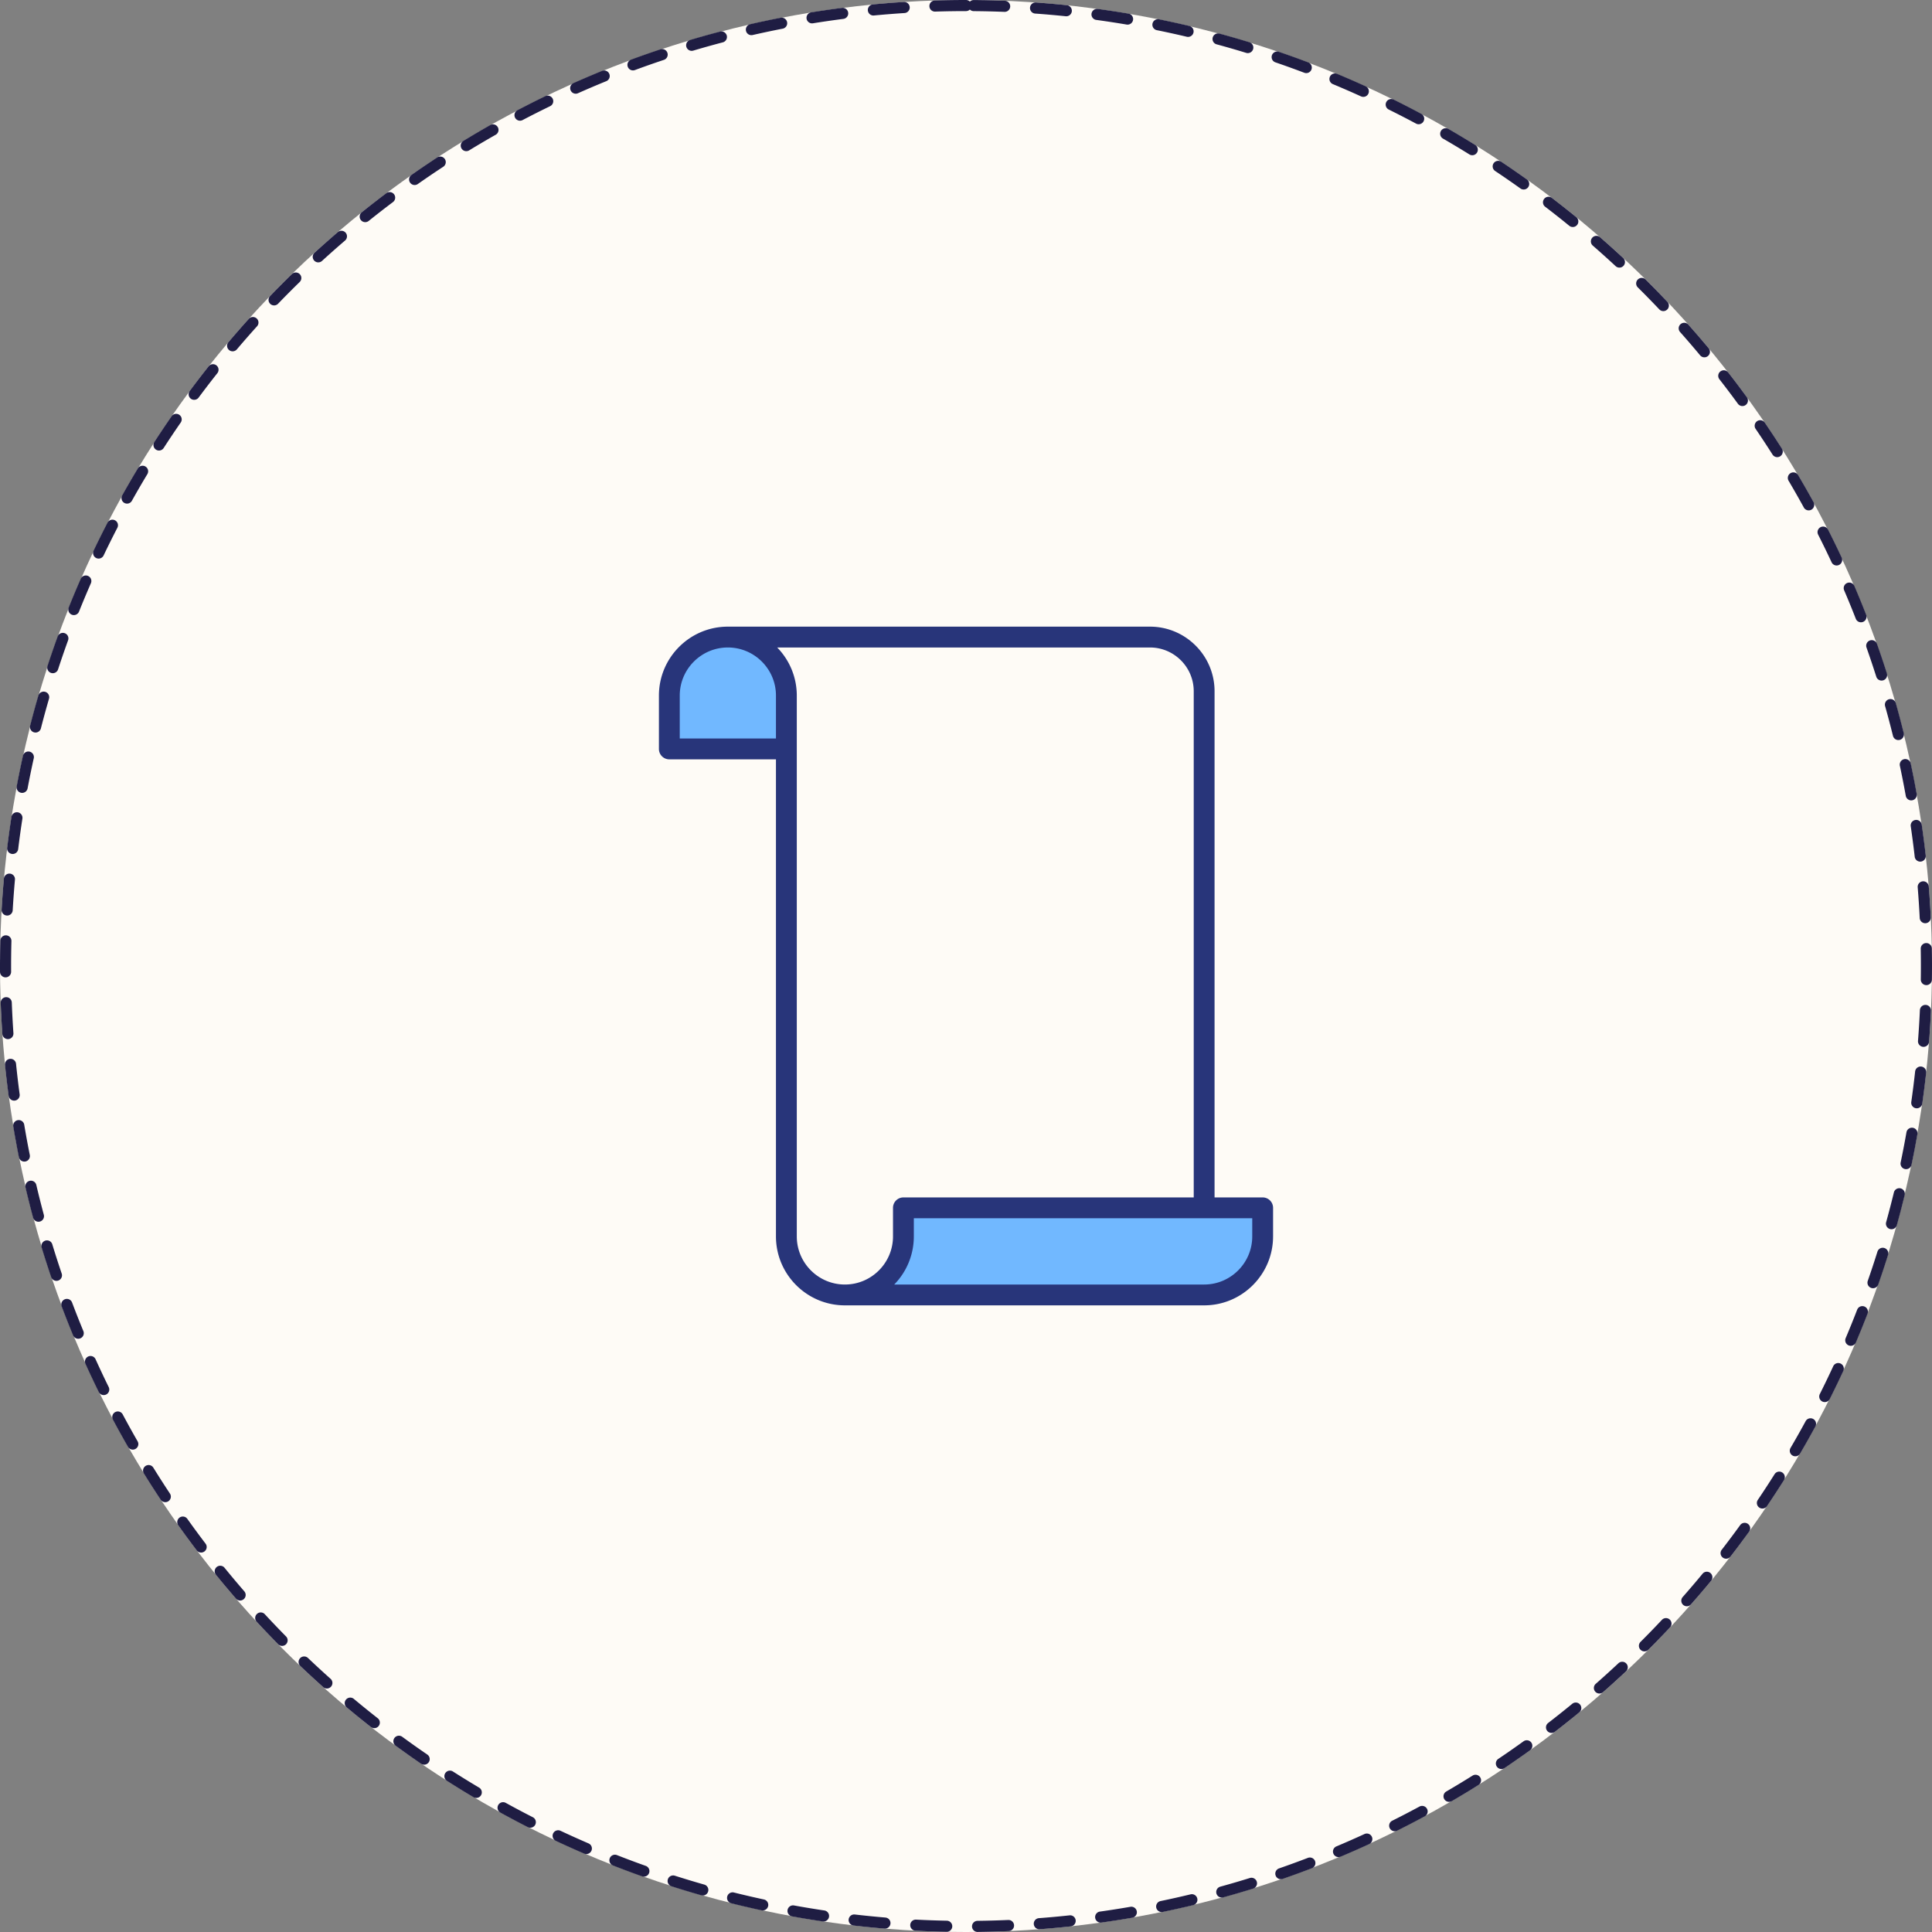 <svg xmlns="http://www.w3.org/2000/svg" viewBox="0 0 435 435">
    <rect x="0" y="0" width="435" height="435" fill="#808080" stroke="none"/>
    <circle cx="217.5" cy="217.5" r="217.5" fill="#fefbf6"/>
    <path d="M217.5 0h-.1a33.857 33.857 0 0 0-.102 0H216.857l-.031.001a195.18 195.18 0 0 0-.332.001h-.106l-.08.001h-.022l-.209.002h-.125l-.088.001h-.015l-.212.002H215.518l-.1.002h-.003l-.327.003h-.002c-1.533.017-3.063.05-4.588.098a1.25 1.25 0 1 0 .08 2.498c2.293-.072 4.622-.109 6.922-.109.338 0 .644-.134.87-.352.223.22.528.356.866.359a219.542 219.542 0 0 1 6.969.165 1.25 1.25 0 0 0 .049-2.499l-.214-.008h-.008a166.9 166.9 0 0 0-.1-.005h-.007l-.205-.007-.037-.002-.06-.002-.046-.002-.05-.002-.051-.001-.035-.002-.125-.004h-.022c-.022-.002-.046-.003-.068-.003L225.2.134l-.07-.003h-.019l-.337-.012-.873-.027-.088-.002-.34-.01h-.016l-.075-.002h-.017l-.23-.006-.025-.001-.062-.002h-.037l-.058-.002-.042-.001-.055-.001-.046-.001a257.786 257.786 0 0 0-.143-.004h-.046l-.054-.002-.046-.001-.06-.002h-.037l-.099-.003h-.01a280.43 280.43 0 0 0-.119-.002l-.076-.002h-.028l-.087-.002h-.013L221.78.04h-.006L221.67.04h-.007a221.83 221.83 0 0 0-2.188-.03h-.002a177.21 177.21 0 0 0-.228-.002c-.338 0-.644.134-.87.352A1.246 1.246 0 0 0 217.5 0zm-13.914.44-.072.002c-.715.046-1.427.095-2.14.147h-.008l-.082.006h-.002l-.258.02-.08.006h-.012c-.115.01-.223.018-.338.026h-.002l-.085.007h-.001c-1.33.103-2.657.218-3.98.344a1.25 1.25 0 0 0 .242 2.489c2.283-.219 4.603-.403 6.896-.55a1.25 1.25 0 0 0-.078-2.497zm-13.853 1.326c-.05 0-.102.003-.153.01a216.747 216.747 0 0 0-5.71.808l-.082.013h-.004l-.327.052-.015.002-.073.012-.015.002-.225.036-.024.003-.063.01-.033.006-.062.01c-.008 0-.016.002-.023.003l-.124.02-.029.005-.056.009-.04.006-.033.005a1.25 1.25 0 0 0 .4 2.468c2.266-.365 4.57-.698 6.849-.99a1.25 1.25 0 0 0-.158-2.49zm-13.74 2.213c-.078 0-.158.008-.238.023l-.008.002-.094.018-.028.005-.07.014-.034.007-.071.014-.027.005-.1.02-.1.02-.02.003-.085.017-.016.003-.208.041h-.003l-.101.021-.008.002c-1.573.313-3.14.643-4.701.99l-.01.002-.096.022-.008.002a222.593 222.593 0 0 0-.224.05l-.079.017a110.192 110.192 0 0 0-.103.023l-.023.006-.093.02-.037.009-.056.013-.048.01-.045.01-.052.012-.033.008a243.102 243.102 0 0 0-.208.047l-.018.004-.046.01a1.25 1.25 0 0 0 .56 2.437 214.64 214.64 0 0 1 6.769-1.43 1.25 1.25 0 0 0-.237-2.477zm-13.569 3.097c-.102 0-.207.013-.31.04a217.272 217.272 0 0 0-2.286.613l-.019.005-.065.018-.025.007-.065.017-.01.003-.127.035-.033.01-.053.014-.042.012-.05.013-.055.016-.053.014-.07.02-.044.012-.053.015-.04.011-.063.017-.032.01-.091.025-.03.008-.066.019c-.014.003-.02.005-.034.01l-.07.019-.025.007-.096.027c-.007.002-.004 0-.011.003a217.351 217.351 0 0 0-.111.031l-.076.021-.023.007-.197.056-.016.004-.084.024-.018.005-.096.027-.002.001-.102.029-.01.003-.088.025-.02.006-.087.024-.01.004-.1.028-.011.003-.087.025-.022.007-.079.022-.021.006-.098.028-.094.027-.03.009-.068.02-.03.008-.08.024-.015.004-.093.027a61.5 61.5 0 0 1-.031.009l-.064.019-.037.01-.062.018-.033.01-.088.026-.04.012-.052.015-.049.014-.04.012-.054.016-.028.008-.11.032-.032.01-.06.017-.027.008-.065.02-.006.001-.236.07-.261.077a1.25 1.25 0 0 0 .716 2.395c2.2-.654 4.442-1.282 6.662-1.865a1.25 1.25 0 0 0-.317-2.46zm-13.338 3.969c-.131 0-.265.02-.396.064a215.645 215.645 0 0 0-1.234.416l-.017.005-.096.033-.013.005-.079.026-.034.012-.06.02-.035.013-.07.023-.05.018-.06.02-.043.015-.048.016-.046.016-.05.017a211.995 211.995 0 0 0-.123.043l-.049.016-.044.016-.046.016a88.54 88.54 0 0 0-.222.077l-.043.014-.049.017-.046.016a81.43 81.43 0 0 0-.127.045l-.042.014-.052.018-.041.014-.054.02-.04.013-.086.03-.03.01-.062.022-.037.014-.061.02-.032.012-.091.032-.012.004-.084.03-.023.008-.077.027-.02.007-.194.068-.013.005-.089.032-.01.003c-.926.328-1.85.662-2.77 1.003a1.25 1.25 0 1 0 .867 2.345c2.153-.797 4.35-1.568 6.528-2.294a1.25 1.25 0 0 0-.395-2.436zm-13.054 4.825c-.156 0-.314.03-.468.092l-.038.015-.023.01-.062.025-.015.006-.106.043-.045.018-.044.018-.046.02-.044.017-.063.026-.046.019-.065.027-.035.014-.06.024-.032.014-.078.032-.017.007-.086.035-.026.011-.069.028-.026.011-.087.036-.005.002-.093.039-.021.009a551.613 551.613 0 0 1-.185.076l-.004.002-.096.04-.015.006-.077.032-.024.01-.085.035-.007.003-.096.04-.013.006-.08.033-.022.01c-.027.01-.054.022-.081.034l-.012.005-.096.04-.01.004-.082.034-.023.01-.077.032-.017.007-.093.04-.016.006-.075.032-.027.011-.073.03-.02.01-.093.039-.008.003-.082.035-.029.012-.065.028-.028.012-.088.037-.022.01-.067.028-.037.016-.054.022-.038.017-.076.032-.034.015-.062.026-.042.018-.048.02-.043.019-.052.022-.065.028a263.242 263.242 0 0 0-.097.042l-.044.018-.045.02a240.686 240.686 0 0 0-.118.05l-.048.022-.05.02c-.013.007-.026.012-.04.018l-.048.02-.04.018-.088.038-.036.016-.052.022-.036.016-.053.023-.033.014-.106.046-.022.01-.054.023-.033.015-.054.023-.032.014a214.815 214.815 0 0 0-.269.117l-.038.017-.047.02-.076.034-.048.02-.044.02-.045.02a89.087 89.087 0 0 0-.169.074l-.037.016a265.357 265.357 0 0 0-.146.065l-.035.015-.085.037-.023.01-.07.031-.028.013-.066.03-.026.01-.185.083-.016.007-.085.037-.008.004-.097.043a1.25 1.25 0 0 0 1.017 2.284 214.68 214.68 0 0 1 6.366-2.712 1.25 1.25 0 0 0-.472-2.408zm-12.714 5.661c-.183 0-.37.04-.545.125a216.608 216.608 0 0 0-6.248 3.154 1.25 1.25 0 1 0 1.162 2.213 215.072 215.072 0 0 1 6.177-3.117 1.25 1.25 0 0 0-.546-2.375zM110.996 28c-.21 0-.421.053-.616.163l-.38.216-.094.054c-.006.003.004-.002-.002 0l-.188.108-.004.003-.086.049-.01.006-.184.104-.008.005-.083.048-.01.006-.183.105-.009.005-.082.047-.011.007-.18.104-.014.008-.08.045-.01.007-.182.105-.01.006-.081.047-.012.007-.182.106-.006.003-.087.05-.007.005-.185.108-.002.001-.091.053-.004.002a217.382 217.382 0 0 0-3.565 2.13 1.25 1.25 0 1 0 1.302 2.134 215.698 215.698 0 0 1 5.963-3.51 1.25 1.25 0 0 0-.617-2.337zm-11.88 7.25c-.235 0-.472.067-.684.205a217.953 217.953 0 0 0-5.792 3.93 1.25 1.25 0 0 0 1.437 2.047 216.66 216.66 0 0 1 5.726-3.886 1.25 1.25 0 0 0-.686-2.295zm-11.389 8c-.261 0-.525.081-.75.25a218.61 218.61 0 0 0-3.466 2.659l-.01.008-.166.13-.006.005-.074.058-.014.01-.074.059-.007.006-.08.062-.017.014-.06.047-.025.02-.058.046-.02.016-.073.057-.03.024-.047.037-.031.024-.052.042-.027.02a184.745 184.745 0 0 0-.102.082l-.043.033-.034.028-.052.041c-.006.004-.02.015-.024.02l-.071.055a66.82 66.82 0 0 0-.078.062l-.03.024a110.078 110.078 0 0 0-.15.119l-.027.022-.052.041-.025.02-.072.058-.005.004-.077.061-.02.017-.063.05-.016.012-.161.13-.009.007-.078.062-.002.002a1.25 1.25 0 0 0 1.565 1.95c1.791-1.438 3.63-2.866 5.465-4.245a1.25 1.25 0 0 0-.752-2.25zm-10.853 8.712c-.288 0-.577.099-.813.3-.72.617-1.435 1.239-2.147 1.865h-.001l-.079.07-.004.004-.16.14-.008.008-.068.06-.013.012a237.026 237.026 0 0 0-.248.219c-.025.022-.05.043-.073.065-.006.004-.005.004-.01.009l-.065.056-.023.021-.05.045-.027.024a197.653 197.653 0 0 0-.092.082l-.048.042-.034.03-.038.034-.035.032-.042.037-.058.052-.035.03a121.921 121.921 0 0 0-.07.063l-.041.037-.02.017-.085.077-.025.022-.046.041-.021.02-.154.138-.021.019-.05.044-.014.012-.162.147-.015.014-.052.046a13.967 13.967 0 0 0-.178.16l-.012.012-.053.048a206.168 206.168 0 0 0-.178.161l-.01.009-.056.05-.003.003-.17.154-.015.014-.053.048-.007.006-.167.153-.014.013-.054.048-.004.004-.136.124a1.25 1.25 0 0 0 1.689 1.844 217.221 217.221 0 0 1 5.182-4.586 1.25 1.25 0 0 0-.814-2.2zm-10.273 9.389c-.315 0-.63.118-.873.354-.338.33-.676.661-1.012.994l-.005.004-.15.149-.01.01-.06.06-.02.018-.063.062-.007.008a146.858 146.858 0 0 0-.092.091l-.048.048-.025.024-.054.054-.015.015-.067.066-.025.026-.044.043-.029.029-.051.051-.022.022-.059.059-.03.03a78.184 78.184 0 0 0-.069.068l-.058.059-.016.015-.06.06-.027.027-.042.043-.029.029-.056.056-.026.026-.05.05-.03.03a53.503 53.503 0 0 0-.068.069l-.065.065-.017.017-.052.052-.026.027-.046.046-.024.024-.067.068-.01.01a336.83 336.83 0 0 0-.08.081l-.056.057-.014.013a218.15 218.15 0 0 0-.22.223l-.01.01-.146.148-.009.01-.224.228-.002.001c-.484.494-.967.99-1.447 1.49a1.25 1.25 0 0 0 1.8 1.734 217.332 217.332 0 0 1 4.879-4.908 1.25 1.25 0 0 0-.872-2.145zm-9.653 10.026c-.338 0-.675.137-.922.405-.624.691-1.242 1.385-1.857 2.084l-.01.01-.048.056-.004.005-.092.104-.015.017a183.661 183.661 0 0 0-.064.073l-.036.042-.031.035-.056.064-.032.036-.033.038-.031.035a116.653 116.653 0 0 0-.081.093l-.03.034-.044.05-.024.029-.044.05-.02.023-.064.073-.011.013-.055.063-.018.02-.052.06-.013.016-.067.077-.005.005-.062.072-.013.014-.064.074v.001c-.048.054-.094.108-.14.162l-.007.007-.21.243-.003.004c-.428.496-.854.995-1.277 1.495a1.25 1.25 0 0 0 1.908 1.615 217.243 217.243 0 0 1 4.555-5.21 1.25 1.25 0 0 0-.928-2.087zm-8.991 10.623c-.369 0-.734.163-.98.474-.271.341-.54.683-.81 1.026l-.007.01-.06.077-.004.005-.065.083-.006.008-.056.07c-.008.012-.006.01-.015.02l-.048.062-.015.019-.059.076-.016.02a122.753 122.753 0 0 0-.109.14l-.018.023-.056.073-.023.029-.038.05-.024.03-.039.05-.022.028a131.386 131.386 0 0 0-.081.106l-.032.04-.03.04-.028.036a85.092 85.092 0 0 0-.082.107l-.03.038-.03.038-.03.04-.027.035-.054.07-.029.037-.032.042-.026.034-.034.044-.022.029-.063.082-.022.028-.032.043-.027.034-.032.042a45.843 45.843 0 0 1-.108.142l-.032.041-.027.035-.032.042-.028.037-.046.06-.035.046-.028.037-.032.042-.028.037-.032.042-.044.057-.035.046-.026.035-.035.046-.025.033-.043.057c-.009.01-.014.018-.022.029l-.049.064-.021.028-.041.054-.02.026-.052.069-.013.017-.052.069-.019.025a118.955 118.955 0 0 0-.245.325l-.01.014-.125.166-.007.01-.06.078-.003.005-.13.173v.002l-.523.7a1.25 1.25 0 1 0 2.008 1.49 216.933 216.933 0 0 1 4.212-5.49 1.25 1.25 0 0 0-.98-2.027zm-8.293 11.177c-.394 0-.782.187-1.025.534l-.153.221-.004.005-.136.198-.002.002-.043.062-.007.011a190.328 190.328 0 0 0-.177.258l-.01.014-.123.178-.014.021-.035.052-.018.026-.035.05a5.722 5.722 0 0 0-.078.115l-.02.03-.032.046-.024.036-.03.042-.035.052-.04.058c-.009.014-.017.027-.027.04l-.027.04a154.45 154.45 0 0 1-.053.079l-.05.074-.021.03a490.868 490.868 0 0 0-.095.14l-.016.024-.054.078-.016.025-.04.059c-.008.01-.01.015-.018.027l-.042.062-.014.02-.055.081-.01.016-.046.067-.016.024-.046.068a17.024 17.024 0 0 0-.065.097l-.011.017-.046.068-.013.02-.05.073-.007.01-.057.086-.008.012-.047.07-.015.022-.05.076-.004.006a217 217 0 0 0-.058.086l-.008.011-.05.076-.01.015-.055.082v.002l-.06.089-.005.006-.051.078-.011.016-.055.083-.059.088-.008.013-.049.073-.01.016c-.02.028-.038.056-.056.084l-.058.088-.008.011-.048.073a35.441 35.441 0 0 1-.066.1l-.001.002-.057.086-.012.017-.044.068-.014.02-.05.076-.005.008-.055.084-.014.02-.04.062-.019.028a141.315 141.315 0 0 0-.053.082l-.052.078-.02.033a43.303 43.303 0 0 0-.056.085l-.033.05-.025.038-.044.066-.027.042-.024.037a182.504 182.504 0 0 0-.118.182l-.007.01a172.801 172.801 0 0 0-.05.077l-.038.057-.004.008-.13.2c-.05.075-.1.155-.149.23a1.25 1.25 0 0 0 2.101 1.354 216.36 216.36 0 0 1 3.851-5.75 1.25 1.25 0 0 0-1.026-1.962zm-7.558 11.686a1.25 1.25 0 0 0-1.072.605l-.112.187c-.004.006.002-.003-.002.002l-.053.09-.003.004a225.926 225.926 0 0 0-.119.198l-.039.066-.015.025-.048.08a26.3 26.3 0 0 0-.05.083l-.023.04-.026.043-.024.04a99.548 99.548 0 0 0-.074.124l-.017.03-.032.053-.014.024-.158.265-.006.01a215.5 215.5 0 0 0-1.318 2.258l-.006.01a180.22 180.22 0 0 0-.154.267l-.014.025a153.464 153.464 0 0 0-.1.175l-.018.032-.027.047-.023.04-.024.042-.033.057-.025.044-.035.06-.018.033a164.864 164.864 0 0 0-.148.26l-.008.015-.046.08-.005.01c-.234.41-.466.823-.697 1.236a1.25 1.25 0 1 0 2.182 1.22 215.739 215.739 0 0 1 3.474-5.985 1.25 1.25 0 0 0-1.07-1.895zm-6.791 12.148a1.25 1.25 0 0 0-1.11.674l-.02.038-.02.04-.023.043-.026.05-.017.034-.044.084-.01.018c-.011.024-.024.048-.036.071l-.013.026-.039.076-.005.01-.097.19-.003.005a216.71 216.71 0 0 0-2.67 5.386v.003l-.094.196a1.25 1.25 0 1 0 2.256 1.076 215.02 215.02 0 0 1 3.08-6.195 1.25 1.25 0 0 0-1.11-1.825zm-5.994 12.561c-.48 0-.94.28-1.145.748l-.003.007-.039.09-.008.017-.032.075-.01.024c-.013.026-.024.053-.036.08l-.005.01-.042.098-.001.003c-.014.03-.027.062-.04.093l-.005.01-.128.294-.001.003c-.81 1.87-1.595 3.755-2.354 5.652a1.25 1.25 0 1 0 2.321.929 214.543 214.543 0 0 1 2.673-6.381 1.25 1.25 0 0 0-1.145-1.752zm-5.167 12.921a1.25 1.25 0 0 0-1.172.815c-.346.952-.68 1.895-1.012 2.852l-.003.006-.025.073-.004.01-.073.212-.008.025-.02.06-.01.027-.021.061-.008.022-.036.106-.014.04-.017.05-.015.043-.016.047-.02.055-.017.053a71.98 71.98 0 0 0-.057.165l-.011.035c-.01.025-.018.05-.026.076l-.006.016-.032.094a18.54 18.54 0 0 0-.007.022l-.026.076-.008.022-.03.09-.002.005-.067.2-.005.013c-.233.689-.462 1.38-.688 2.072a1.25 1.25 0 1 0 2.377.776 214.304 214.304 0 0 1 2.254-6.542 1.25 1.25 0 0 0-1.175-1.677zm-4.32 13.229a1.25 1.25 0 0 0-1.198.895 214.889 214.889 0 0 0-1.426 5.134l-.002.01a132.506 132.506 0 0 0-.026.098l-.014.053-.013.05-.011.04-.024.092-.007.027a108.054 108.054 0 0 0-.025.097c-.101.385-.201.771-.3 1.157a1.25 1.25 0 1 0 2.422.62c.57-2.224 1.183-4.47 1.825-6.673a1.25 1.25 0 0 0-1.201-1.6zM6.38 169.206a1.25 1.25 0 0 0-1.218.973 211.502 211.502 0 0 0-.202.923l-.017.076-.003.015-.045.21-.009.039-.01.05-.012.051-.009.042-.02.093-.02.1-.006.021-.017.08-.004.022c-.364 1.706-.708 3.42-1.032 5.14a1.25 1.25 0 1 0 2.457.462c.424-2.256.892-4.536 1.389-6.776a1.25 1.25 0 0 0-1.222-1.521zm-2.573 13.676a1.25 1.25 0 0 0-1.233 1.05 217.068 217.068 0 0 0-.705 4.927l-.001.01-.01.08-.001.001-.03.232-.005.034-.007.056-.006.046-.006.049-.012.091-.003.022-.01.078-.004.032-.01.075-.002.023-.04.316v.002l-.109.87a1.25 1.25 0 1 0 2.482.303c.278-2.281.597-4.588.949-6.856a1.25 1.25 0 0 0-1.237-1.441zM2.12 196.696a1.25 1.25 0 0 0-1.243 1.13c-.066.739-.13 1.498-.19 2.238v.018l-.006.072-.002.02a287.821 287.821 0 0 0-.02.25l-.004.063-.003.035-.005.058-.003.042-.004.055-.006.082-.004.05-.004.054-.004.048-.004.052-.003.047-.004.055-.004.043-.006.091-.004.044c0 .018-.002.037-.004.055l-.003.046-.004.055-.003.044-.005.063-.002.036-.007.093-.003.04-.004.059-.003.043-.005.06-.003.04a85.978 85.978 0 0 0-.007.106l-.006.087-.003.038-.004.061-.003.044-.004.057-.003.042-.005.07-.004.059-.004.063-.003.045-.004.051-.003.05-.003.05-.004.049a129.157 129.157 0 0 0-.012.185l-.004.059-.002.036-.004.063-.002.027a211.884 211.884 0 0 0-.016.244l-.005.073v.019l-.006.076v.005c-.027.426-.053.858-.078 1.285a1.25 1.25 0 0 0 2.497.138c.132-2.294.302-4.616.507-6.901a1.25 1.25 0 0 0-1.246-1.362zm-.8 13.898a1.25 1.25 0 0 0-1.248 1.218c-.008.295-.015.59-.021.886v.002l-.002.085v.006l-.002.081v.011l-.002.079v.008l-.001.079v.013l-.002.074v.017l-.002.07v.02l-.001.07v.018a152.065 152.065 0 0 0-.004.157v.022l-.001.066v.023l-.002.065v.025l-.001.062v.028l-.002.06v.03l-.001.057v.031l-.002.059v.029l-.001.058v.032l-.001.055v.035l-.002.052v.089l-.001.036-.001.051v.038l-.001.05v.04l-.001.048v.039l-.002.05v.088l-.001.039v.05l-.001.038v.049l-.001.04v.048l-.001.041v.046l-.001.042v.047l-.001.042v.088l-.001.047v.042l-.001.045v.09l-.001.042v.088l-.001.046v.088l-.001.043v.089l-.001.043a66.965 66.965 0 0 0 0 .09l-.001.044v.132l-.001.045v.177l-.001.043V216.792l-.001.044V217.1a70.933 70.933 0 0 0 0 .093v.173L0 217.5a123.582 123.582 0 0 0 0 .104v.516l.001.079v.008c0 .205.002.406.003.61a1.25 1.25 0 0 0 1.25 1.24h.007a1.25 1.25 0 0 0 1.243-1.257 222.479 222.479 0 0 1 .068-6.924 1.25 1.25 0 0 0-1.25-1.282zm.085 13.923h-.048a1.25 1.25 0 0 0-1.202 1.289 218.237 218.237 0 0 0 .097 2.276v.003a177.312 177.312 0 0 0 .008.168l.001.019.011.226.002.028c0 .022.002.04.003.062l.001.036.003.059.003.04.01.2.002.042.003.054.002.044.003.055a58.935 58.935 0 0 0 .007.135l.003.05a81.573 81.573 0 0 0 .005.1l.003.05.002.048.003.05.003.058.003.047.005.084.002.044.003.056.003.045c0 .019.002.037.003.056l.002.043.005.075a364.091 364.091 0 0 0 .009.158l.003.06.002.041.004.063a45.201 45.201 0 0 0 .007.125l.002.02.005.088.002.033.004.07.002.032.004.076.002.024.012.204.002.022.005.082.001.023.006.094v.006l.014.213v.009l.007.098v.01c.026.397.052.795.08 1.192a1.25 1.25 0 0 0 2.494-.173c-.16-2.288-.283-4.613-.37-6.91a1.25 1.25 0 0 0-1.248-1.202zm.966 13.882a1.25 1.25 0 0 0-1.245 1.375l.003.033.004.038.006.06.002.022.024.234.001.009a217.053 217.053 0 0 0 .559 4.859l.001.011a190.158 190.158 0 0 0 .033.26l.006.05.007.05.006.045.01.084.002.01.013.101.002.02.011.086.003.018.013.1c.037.288.075.577.114.865a1.25 1.25 0 0 0 2.478-.333 216.393 216.393 0 0 1-.811-6.873 1.25 1.25 0 0 0-1.242-1.124zm1.853 13.794a1.25 1.25 0 0 0-1.236 1.45 214.546 214.546 0 0 0 .346 2.01l.004.018.011.068.005.026.012.065.004.027.02.109.007.041.01.053.007.044.01.05.008.048.009.049.016.088.007.039.01.058.008.042.01.059.008.039.015.085.003.019.016.087.006.032.013.068.006.033.014.079.003.018.019.1.003.018.015.082.005.024.015.082a11.407 11.407 0 0 1 .041.222l.003.016.017.09.002.013.058.31.003.013.018.098.001.004.04.212v.004l.02.1.001.009.06.316.002.004.061.319v.002l.02.104c.002.007 0-.004.001.003l.062.318v.005l.063.317.001.005.02.1.001.007.063.314.001.009.02.102.043.21v.005a1.25 1.25 0 0 0 2.452-.493c-.452-2.25-.873-4.539-1.252-6.804a1.25 1.25 0 0 0-1.231-1.044zm2.738 13.645a1.25 1.25 0 0 0-1.218 1.535l.007.029.014.061.008.035.018.075.004.02.049.204.002.009a215.67 215.67 0 0 0 1.607 6.355 1.25 1.25 0 0 0 2.414-.65 214.557 214.557 0 0 1-1.689-6.708 1.25 1.25 0 0 0-1.216-.965zm3.616 13.438a1.25 1.25 0 0 0-1.2 1.606 214.067 214.067 0 0 0 1.027 3.281l.006.017.065.203.011.035.018.053.013.04.016.05.018.058.02.06.02.06.012.038.019.058c.002.006.01.029.011.036l.026.079.005.015.03.09.009.03.023.069.008.026.03.088.001.007.033.099.004.013.027.083.007.021.03.088.002.008.033.1.002.007.03.089.006.02.027.082.006.016c.02.065.042.129.064.193l.007.023.025.076.008.023.063.188.01.03.021.064.012.035.022.066c.002.007.009.026.01.033a67.684 67.684 0 0 1 .043.128l.015.041.017.053.011.033.07.208.003.008.155.456a1.25 1.25 0 0 0 2.365-.81c-.74-2.174-1.453-4.39-2.121-6.587a1.25 1.25 0 0 0-1.196-.886zm4.479 13.176a1.25 1.25 0 0 0-1.17 1.69l.003.008a115.756 115.756 0 0 0 .048.127l.018.048.018.047.016.043.018.048.012.03.039.104.012.033.021.055a180.637 180.637 0 0 0 .034.09l.005.01c.014.04.035.094.05.132l.006.017.025.066.007.018.085.222.028.073.004.011a187.328 187.328 0 0 0 .266.69l.002.005.086.222.004.011.027.07.005.011.083.213.006.017.025.064a17.705 17.705 0 0 1 .086.22l.011.028.022.055a125.137 125.137 0 0 0 .035.09l.011.027.037.095.018.045.017.044.02.052.016.038.03.077.015.037.025.063.013.033.026.065.01.027.075.187.007.018c.01.028.022.055.033.083l.005.012c.363.913.733 1.823 1.108 2.73a1.25 1.25 0 1 0 2.31-.957 214.578 214.578 0 0 1-2.543-6.434 1.25 1.25 0 0 0-1.17-.81zm5.324 12.858a1.25 1.25 0 0 0-1.138 1.766c.963 2.128 1.959 4.238 2.988 6.329a1.25 1.25 0 1 0 2.243-1.104 214.846 214.846 0 0 1-2.954-6.256 1.25 1.25 0 0 0-1.14-.735zm6.144 12.487a1.25 1.25 0 0 0-1.102 1.838c.446.837.897 1.67 1.353 2.501l.002.003.051.093.001.002.103.187.006.01.045.081.007.014.099.179.01.019.04.072a198.885 198.885 0 0 0 .157.282l.015.027.048.085.046.084.017.03.033.06.016.028.042.076.012.02.04.072.018.033.03.053.02.035.033.06.028.05.029.05.025.045.023.04.024.044.027.047.037.067.024.043.027.047.02.036.028.049a31.769 31.769 0 0 1 .069.122l.017.03.028.05.019.033.028.05.017.03.054.096.015.026.03.052.017.03.03.053.013.024a259.508 259.508 0 0 0 .071.125l.033.057.014.025.032.055.01.02.068.117.006.011.033.057.014.024.033.058.007.013.073.127c0 .002.002.003.003.005l.034.059.012.022.034.058.008.015.033.058a1.25 1.25 0 0 0 2.167-1.248 215.702 215.702 0 0 1-3.352-6.053 1.25 1.25 0 0 0-1.104-.663zm6.936 12.065a1.25 1.25 0 0 0-1.066 1.902l.552.886.005.008.04.065a333.435 333.435 0 0 0 .073.117l.018.027.028.045.026.041.024.038.044.07.007.012.051.08.014.023.042.067a11.005 11.005 0 0 0 .124.196l.001.002c.7 1.11 1.41 2.212 2.13 3.307l.003.006.057.086.002.003.114.173.013.02.042.064.016.024.052.079.019.028.032.049.028.043.024.035.03.046a5.854 5.854 0 0 0 .086.13l.007.01.042.063.005.008.034.052a1.249 1.249 0 0 0 1.73.346 1.25 1.25 0 0 0 .35-1.733 216.299 216.299 0 0 1-3.734-5.826 1.25 1.25 0 0 0-1.065-.592zm7.7 11.594a1.25 1.25 0 0 0-1.018 1.975c.443.623.89 1.244 1.34 1.862l.004.007.06.083.003.003.122.168.012.016.053.073.007.01.061.083.007.01.053.072.014.018.05.069.01.013.06.082.008.012.05.069.017.021.048.067c.004.005.007.008.01.014l.06.08.012.016.048.066.015.02.053.073.006.007.062.084.006.008.056.076.01.013.189.256.002.003c.542.731 1.089 1.46 1.64 2.184a1.248 1.248 0 0 0 1.752.238 1.25 1.25 0 0 0 .238-1.752 216.632 216.632 0 0 1-4.1-5.573 1.248 1.248 0 0 0-1.02-.526zm8.427 11.077a1.25 1.25 0 0 0-.97 2.038c.322.396.645.791.97 1.184l.001.003.207.25.003.004.206.249.003.003a218.765 218.765 0 0 0 3.111 3.668 1.247 1.247 0 0 0 1.763.126 1.25 1.25 0 0 0 .126-1.764 217.286 217.286 0 0 1-4.45-5.3 1.247 1.247 0 0 0-.97-.46zm9.119 10.515a1.25 1.25 0 0 0-.917 2.099c.445.481.892.96 1.342 1.438l.001.002.149.157.003.004.066.07a9.41 9.41 0 0 1 .076.08l.008.008.069.073.016.017.05.053.024.025a89.156 89.156 0 0 1 .068.072l.064.068.025.026.043.045.027.029.043.045.032.034.055.057.029.03.038.04.03.032.04.042.047.05.04.04.035.038.03.032.036.037.033.034a93.215 93.215 0 0 1 .09.095l.038.04c.01.01.02.019.028.029l.038.039.03.031.066.07c.01.008.018.017.026.026l.04.042.026.026.04.042.023.024.074.077.024.025.039.04.028.03.037.038a35.389 35.389 0 0 1 .096.1l.027.028.04.04.027.028.038.04a23.66 23.66 0 0 1 .097.1l.026.027.04.04.026.028.04.04.025.026.07.073.027.028.039.04.027.028.039.04.025.025.071.073.027.028.04.04.026.028.04.04.017.018.082.083.022.023.043.045.02.02.148.151.016.016.048.05.01.01.165.167.186.189a1.246 1.246 0 0 0 1.765.01 1.25 1.25 0 0 0 .013-1.768 217.514 217.514 0 0 1-4.78-5.004 1.247 1.247 0 0 0-.918-.401zm9.772 9.91a1.25 1.25 0 0 0-.862 2.156c.342.324.685.648 1.028.97l.013.012.063.06.013.012.07.065.028.027.04.037.039.037.024.022a141.904 141.904 0 0 0 .166.156 217.56 217.56 0 0 0 2.334 2.147l.004.004c.02.018.032.03.053.047l.019.018.048.043.004.004.09.08.04.038.029.026.053.048.019.017.076.068v.001l.08.071.003.004c.27.243.541.486.813.728a1.247 1.247 0 0 0 1.765-.1 1.25 1.25 0 0 0-.1-1.765 217.228 217.228 0 0 1-5.09-4.689 1.246 1.246 0 0 0-.862-.344zm10.387 9.265a1.25 1.25 0 0 0-.809 2.204c1.794 1.5 3.611 2.97 5.454 4.413a1.248 1.248 0 0 0 1.748-.219 1.25 1.25 0 0 0-.213-1.754 217.148 217.148 0 0 1-5.38-4.353 1.245 1.245 0 0 0-.8-.291zm10.957 8.581a1.25 1.25 0 0 0-.742 2.257c.895.656 1.8 1.308 2.706 1.95l.007.006a245.61 245.61 0 0 0 .197.14l.056.039.021.015.052.037.027.018.083.06.034.023.042.03a56.157 56.157 0 0 0 .137.096l.029.02.067.048a16.06 16.06 0 0 1 .087.06l.018.014.17.12.007.003c.655.46 1.314.916 1.975 1.368a1.249 1.249 0 1 0 1.412-2.063 216.65 216.65 0 0 1-5.647-4 1.244 1.244 0 0 0-.738-.241zm11.485 7.86a1.25 1.25 0 0 0-.681 2.3 217.322 217.322 0 0 0 3.313 2.073l.01.006.055.034.027.016.051.032.03.018.086.053.035.02.045.029.037.022.045.028.049.03a47.357 47.357 0 0 1 .107.065l.036.022.052.031.03.02.081.048.01.006.075.046.028.016.06.037.026.016a278.502 278.502 0 0 0 .192.116l.068.041.017.01.177.107.013.008.078.047.011.007.183.11c.005.003-.003-.002.003.001.312.188.624.375.938.56a1.25 1.25 0 1 0 1.277-2.15 216.048 216.048 0 0 1-5.892-3.628 1.244 1.244 0 0 0-.672-.196zm11.966 7.108a1.25 1.25 0 0 0-.61 2.342c1.608.886 3.234 1.755 4.865 2.6l.004.003.212.11.007.003.066.034a160.112 160.112 0 0 0 .214.11l.014.008.062.032.02.01.186.096.03.015.051.026.032.017a28.652 28.652 0 0 0 .177.09l.032.017.051.026a16.99 16.99 0 0 0 .084.043l.037.019.048.024a1.25 1.25 0 0 0 1.133-2.228 215.384 215.384 0 0 1-6.112-3.242 1.244 1.244 0 0 0-.603-.155zm12.4 6.32a1.25 1.25 0 0 0-.538 2.38l1.05.49h.002l.293.136.01.004.069.032.008.004.207.095.02.01c.025.01.037.016.062.028l.017.007c.062.03.134.062.197.09l.025.012.058.027.025.011a144.718 144.718 0 0 0 .218.1l.056.025.026.012.19.086.027.013.057.026.027.012.058.026.011.005.12.054.028.013.055.025.028.013.06.026.008.004.132.06.014.006.064.029.018.008c.019.008.047.02.065.03h.003l.142.064.008.004.067.03.014.006.29.13.01.004.294.131.005.002a214.797 214.797 0 0 0 2.2.963l.052.023a1.25 1.25 0 0 0 .987-2.297 215.063 215.063 0 0 1-6.31-2.84 1.246 1.246 0 0 0-.53-.119zm12.78 5.506a1.25 1.25 0 0 0-.458 2.413c1.186.466 2.377.922 3.573 1.368l.099.037.007.002.2.075.005.001.092.035.014.005.095.035h.001l.099.037.014.005.08.03.026.009.074.027.02.008.091.033.03.011.061.023.04.014.053.02.04.014.07.026.063.023.037.013.057.021.03.011.06.022.006.002.229.083c.43.157.867.314 1.298.467a1.248 1.248 0 0 0 1.59-.761 1.25 1.25 0 0 0-.76-1.597 214.347 214.347 0 0 1-6.48-2.425 1.247 1.247 0 0 0-.457-.087zm13.11 4.666a1.25 1.25 0 0 0-.38 2.441c1.455.465 2.917.916 4.385 1.351l.003.001.1.03.005.001.205.06.011.004.086.025.02.006.088.026.01.003.097.029.025.007.07.02.032.01.07.02.027.008c.03.01.061.018.092.027l.03.008.063.02.04.01.058.017.038.012.068.02.058.016.053.016.048.013.044.013.051.015.043.012.09.026.04.012.053.015.042.012.052.015.037.01.192.056.035.01.057.016.035.01.057.016.015.004.077.022a1.25 1.25 0 1 0 .682-2.405 214.42 214.42 0 0 1-6.623-2 1.249 1.249 0 0 0-.381-.06zm13.386 3.807a1.25 1.25 0 0 0-.301 2.463c.458.115.917.228 1.376.34h.004l.096.023.013.004.201.048.02.005.078.019.029.007.072.017.027.006.093.023.028.006.068.017.04.009.056.014a13.814 13.814 0 0 0 .104.024l.056.014.065.015.044.01.049.012.049.012.045.01.07.017.064.015.05.012.043.01c.014.003.039.01.053.012l.041.01.054.013.039.009.096.022.04.01a232.447 232.447 0 0 1 .094.022l.056.013.034.007.108.026.032.007.055.013.04.01.054.012.041.01a31.723 31.723 0 0 0 .133.03l.054.012.043.01.052.012a16.396 16.396 0 0 1 .095.022l.042.01.096.021.039.01.054.012.04.009.053.012.044.01.088.02.046.01.053.012.04.01.055.012.041.01.053.011.039.009.098.022.04.009.054.012.04.009.055.012.035.008.103.023.037.008.057.013.037.008.058.013.03.007.204.045.032.007.062.014.027.006.225.05.008.001.073.016.015.003c.234.052.459.1.693.15a1.25 1.25 0 0 0 .523-2.445 214.57 214.57 0 0 1-6.738-1.565 1.252 1.252 0 0 0-.304-.038zm13.603 2.932a1.25 1.25 0 0 0-.23 2.478c.948.173 1.902.34 2.854.5h.001l.324.054.02.003.069.012.022.003a168.414 168.414 0 0 0 .245.041l.058.01.04.006.053.009.055.009.063.01.067.011.042.007.059.01.037.006.07.01.029.006.097.015.017.003.082.013.028.005.08.013c.007 0 .012.002.02.003l.208.033h.002l.104.017.006.001c.72.115 1.441.226 2.164.333a1.25 1.25 0 0 0 .368-2.473c-2.273-.338-4.57-.717-6.83-1.128a1.254 1.254 0 0 0-.224-.02zm13.765 2.047a1.25 1.25 0 0 0-.144 2.491l.264.03.001.001c2.226.255 4.463.477 6.71.665a1.25 1.25 0 0 0 .2-2.492 216.88 216.88 0 0 1-6.885-.687 1.261 1.261 0 0 0-.146-.008zm13.872 1.16a1.25 1.25 0 0 0-.064 2.498c.652.033 1.304.064 1.957.092h.01l.1.004h.006l.211.01h.017l.084.004h.028l.076.004h.027l.1.005h.002l.098.004.034.001.065.003.04.001.062.003.039.001.07.003.064.002.057.002.052.002.045.002.054.002.043.001.057.003h.03l.121.005.031.001.061.002.036.001.062.003h.03l.23.008h.015a6.057 6.057 0 0 1 .094.003l.072.003.02.001a196.555 196.555 0 0 0 2.82.073 1.25 1.25 0 0 0 .024-2.5 219.074 219.074 0 0 1-6.98-.248zm20.88.082-.056.001c-2.291.1-4.619.164-6.917.192a1.25 1.25 0 0 0 .015 2.5h.008c1.674-.02 3.334-.059 5-.116h.003l.078-.003h.02l.072-.003h.022l.11-.005.051-.002.04-.001.065-.002.033-.002c.027 0 .053-.002.08-.003h.018l1.41-.057a1.25 1.25 0 0 0-.053-2.499zm13.879-1.049c-.045 0-.09.003-.136.008-2.282.246-4.6.458-6.893.631a1.25 1.25 0 0 0 .18 2.494c1.626-.123 3.24-.263 4.855-.42l.021-.003.068-.007a17.133 17.133 0 0 0 .225-.022l.057-.006a13.54 13.54 0 0 0 .11-.01l.026-.003c.54-.054 1.08-.11 1.62-.169a1.25 1.25 0 0 0-.133-2.493zm13.78-1.935c-.072 0-.144.006-.216.018-2.26.392-4.56.753-6.833 1.073a1.25 1.25 0 1 0 .347 2.475c2.317-.325 4.621-.687 6.913-1.085a1.25 1.25 0 0 0-.212-2.481zm13.628-2.822c-.097 0-.195.011-.294.035a214.585 214.585 0 0 1-6.751 1.512 1.25 1.25 0 0 0 .498 2.45c1.278-.265 2.543-.538 3.813-.825l.013-.003.071-.016a232.642 232.642 0 0 0 .23-.052l.03-.007.06-.014.033-.007.059-.014.035-.008.095-.022.046-.01.05-.011a107.46 107.46 0 0 0 .095-.022l.047-.011.047-.011.087-.02.045-.01.047-.011c.014-.004.038-.01.052-.012l.042-.01.054-.013.03-.007.119-.027.023-.006.063-.014.029-.007.065-.015.017-.004.23-.054.005-.001c.404-.095.812-.192 1.215-.29a1.25 1.25 0 0 0-.3-2.463zm13.416-3.698a1.25 1.25 0 0 0-.371.057 214.271 214.271 0 0 1-6.641 1.946 1.25 1.25 0 0 0 .66 2.412c.512-.141 1.028-.286 1.539-.43l.003-.002.079-.022h.002l.23-.066.015-.004a53.614 53.614 0 0 0 .3-.086l.025-.007.057-.017.037-.01.055-.016a13.26 13.26 0 0 0 .131-.038l.042-.012.05-.014.046-.014.046-.013.06-.017.032-.01.09-.026.032-.009.066-.02.032-.009.077-.022.017-.005.098-.028.015-.005.083-.024a6.12 6.12 0 0 0 .106-.031l.013-.004.202-.06.01-.002.1-.03c1.014-.299 2.025-.605 3.033-.918a1.25 1.25 0 0 0-.371-2.444zm13.147-4.56c-.149 0-.3.027-.448.084-2.143.822-4.33 1.62-6.498 2.372a1.25 1.25 0 0 0 .813 2.364c.643-.223 1.287-.45 1.926-.678l.008-.003.072-.025.011-.005.207-.074.028-.01.058-.02.031-.012.057-.02a15.73 15.73 0 0 1 .17-.062l.045-.016.048-.017.044-.016.064-.023.04-.014c.024-.01.049-.018.073-.027l.035-.013.06-.022.033-.012.077-.028.016-.005.094-.035.02-.007.075-.027.024-.01c.03-.01.06-.02.089-.032l.004-.001.101-.037.005-.002.091-.033.015-.006.095-.035.202-.074.007-.003.304-.112h.001l.307-.114.407-.152.004-.002.302-.113.006-.002.297-.112.014-.005.09-.035.007-.002.097-.037.013-.005.082-.03a7.7 7.7 0 0 0 .023-.01l.074-.027a6.893 6.893 0 0 1 .114-.044l.023-.009.065-.025.043-.016.046-.018.047-.017.038-.015.108-.041.018-.007.066-.025.017-.007.045-.017a1.25 1.25 0 0 0-.45-2.417zm12.825-5.402c-.174 0-.352.037-.521.115-2.086.96-4.217 1.897-6.332 2.788a1.25 1.25 0 0 0 .969 2.305c1.068-.45 2.117-.902 3.176-1.368l.013-.005.063-.028.023-.01a118.102 118.102 0 0 1 .181-.08l.043-.02a27.192 27.192 0 0 1 .093-.04l.037-.017.087-.038.011-.005.082-.037.021-.009.08-.036.011-.005c.832-.37 1.66-.744 2.486-1.124a1.25 1.25 0 0 0-.523-2.386zm12.45-6.22c-.2 0-.405.049-.594.15a215.277 215.277 0 0 1-6.139 3.193 1.25 1.25 0 0 0 1.11 2.24 216.526 216.526 0 0 0 5.223-2.698l.003-.002.064-.034.019-.01.179-.096.037-.02.044-.023.047-.026.036-.019.084-.045.01-.005.078-.043.02-.01.084-.045.003-.002.287-.155a1.25 1.25 0 0 0-.595-2.35zm12.022-7.01c-.226 0-.456.062-.662.192a215.95 215.95 0 0 1-5.921 3.58 1.25 1.25 0 0 0 1.255 2.163 218.883 218.883 0 0 0 2.122-1.254l.01-.006.269-.16.015-.01.063-.037a196.188 196.188 0 0 0 .204-.123l.014-.009.061-.037.01-.006.13-.078a59.982 59.982 0 0 1 .061-.037l.021-.013.058-.035.017-.01.11-.067.019-.011.05-.031.033-.02.047-.028.038-.023.068-.041.048-.03.04-.024.043-.026.041-.025.052-.032.04-.024.065-.04.038-.023.048-.03a104.048 104.048 0 0 0 .1-.06l.016-.01.082-.05.026-.016.061-.038.026-.015.17-.105.017-.01.073-.046.014-.008.18-.111.002-.001.092-.057c.005-.003-.005.003 0 0 .435-.268.868-.538 1.3-.808a1.25 1.25 0 0 0-.666-2.31zm11.548-7.768c-.253 0-.509.077-.73.236a216.63 216.63 0 0 1-5.678 3.954 1.25 1.25 0 0 0 1.39 2.078l.41-.276.026-.018.044-.03.044-.03.034-.022.079-.054.014-.01.07-.048.018-.011a218.25 218.25 0 0 0 3.14-2.172l.088-.062c.005-.004-.002.002.004-.002l.265-.188h.002c.505-.359 1.01-.719 1.512-1.08a1.25 1.25 0 0 0-.732-2.265zm11.026-8.493c-.28 0-.56.093-.793.285a217.112 217.112 0 0 1-5.414 4.31 1.25 1.25 0 1 0 1.526 1.98c1.3-1.001 2.589-2.017 3.865-3.047l.084-.068.002-.002.163-.132.016-.012.067-.054.013-.01.08-.066.003-.002.073-.06.023-.018.055-.044.024-.02.073-.06.021-.017.054-.044.031-.025.048-.039.028-.023.064-.052.04-.033.04-.032.039-.032.034-.028.04-.033.037-.03.073-.06.026-.021.047-.039.024-.02c.053-.042.111-.09.164-.134l.015-.012.054-.045.012-.01.046-.037a1.25 1.25 0 0 0-.797-2.214zm10.46-9.181c-.306 0-.612.111-.854.337a217.234 217.234 0 0 1-5.126 4.648 1.25 1.25 0 0 0 1.649 1.878l.162-.142.006-.005a72.9 72.9 0 0 0 .072-.064l.01-.009.157-.137.01-.01.065-.057.017-.015.15-.132.02-.019.056-.049.021-.018.073-.065.007-.006.068-.06.02-.019.055-.048.023-.02.072-.065.01-.01.063-.055.024-.021a73.151 73.151 0 0 0 .075-.067l.072-.064.015-.013.06-.054.022-.02.055-.05.02-.016.073-.066.012-.01c.02-.02.041-.038.062-.056l.021-.02.06-.053.014-.013.076-.068.006-.005.07-.063.015-.013.066-.06.01-.009.078-.07.003-.002.073-.067.012-.01.156-.141.079-.07.006-.006.237-.215.005-.005a201.106 201.106 0 0 0 1.208-1.103l.002-.002.158-.145.006-.006.07-.065.01-.009a195.277 195.277 0 0 0 .167-.154l.06-.055a4.992 4.992 0 0 0 .09-.083l.009-.009.06-.057.028-.025.043-.04.033-.03.037-.035.068-.063.024-.022.045-.042.022-.02.436-.407a1.25 1.25 0 0 0-.859-2.16zm9.852-9.832c-.333 0-.665.132-.91.394a217.41 217.41 0 0 1-4.82 4.966 1.25 1.25 0 1 0 1.767 1.769l.073-.074.006-.005.146-.147.018-.017.05-.051a19.403 19.403 0 0 0 .11-.11l.046-.046.037-.037.03-.03.039-.04a6.94 6.94 0 0 1 .019-.019l.09-.09.011-.011.048-.049.015-.015.222-.223c.67-.677 1.33-1.353 1.99-2.037l.008-.009.052-.055h.001l.16-.167.017-.018.046-.047.017-.018.077-.08.026-.027.037-.039.03-.031.035-.037.04-.04.043-.046.045-.047.027-.029.042-.044.026-.027.066-.069.004-.004.066-.07.015-.015.059-.062.011-.012c.049-.05.097-.1.145-.152l.006-.006.07-.075.002-.001c.251-.264.501-.53.75-.795a1.25 1.25 0 0 0-.91-2.106zm9.203-10.441c-.36 0-.717.154-.964.454a217.17 217.17 0 0 1-4.492 5.264 1.25 1.25 0 1 0 1.906 1.618l.028-.032.039-.044a8.67 8.67 0 0 1 .022-.025l.04-.047.013-.013.148-.169.008-.009a217.33 217.33 0 0 0 2.284-2.646l.007-.008.049-.057a249.4 249.4 0 0 0 .168-.199l.04-.046.025-.03.05-.06.039-.046.03-.035.034-.041c.01-.01.02-.022.028-.033l.047-.055.017-.02.059-.07.02-.023.046-.057a69.167 69.167 0 0 1 .148-.175l.011-.013.06-.073.005-.005c.351-.418.7-.838 1.048-1.26a1.25 1.25 0 0 0-.963-2.045zm8.516-11.009c-.387 0-.77.18-1.014.517a216.913 216.913 0 0 1-4.145 5.54 1.25 1.25 0 0 0 1.971 1.538 219.04 219.04 0 0 0 4.205-5.62 1.25 1.25 0 0 0-1.017-1.975zm7.792-11.532a1.25 1.25 0 0 0-1.06.584 216.316 216.316 0 0 1-3.78 5.795 1.25 1.25 0 0 0 2.071 1.4l.485-.72.007-.012.116-.173.008-.012.047-.07.015-.023.042-.063.015-.022.051-.077.023-.034.03-.045.028-.042a14.133 14.133 0 0 1 .135-.203l.013-.02.038-.057.008-.012a216.121 216.121 0 0 0 2.768-4.283 1.25 1.25 0 0 0-1.06-1.91zm7.034-12.008a1.25 1.25 0 0 0-1.1.653 215.635 215.635 0 0 1-3.4 6.025 1.25 1.25 0 1 0 2.157 1.264l.44-.753.003-.006.052-.09.001-.002.108-.186.003-.005.05-.087.005-.008.106-.184.003-.006.05-.088.004-.005.106-.185.004-.006c.016-.03.033-.058.05-.087l.003-.006.106-.186.004-.005.051-.09.002-.003.107-.188.001-.002.053-.092.001-.003c.722-1.266 1.43-2.54 2.127-3.823a1.25 1.25 0 0 0-1.097-1.847zm6.245-12.438a1.25 1.25 0 0 0-1.135.726 214.986 214.986 0 0 1-3.005 6.233 1.25 1.25 0 1 0 2.234 1.121l.194-.388.004-.007.044-.087.005-.01.092-.186.01-.018.034-.07.013-.026.038-.077.007-.013.042-.085.016-.032.027-.056a30.95 30.95 0 0 0 .044-.087l.033-.067.023-.048.024-.048.018-.036.025-.05a12.572 12.572 0 0 1 .107-.218l.01-.022.03-.06.01-.019.097-.199.007-.014.032-.065.007-.014.101-.208.004-.007.034-.07.003-.005.105-.216.001-.004.035-.07c0-.003.002-.006.004-.009a200.295 200.295 0 0 0 .105-.218l.034-.07.005-.008.102-.213.003-.006c.012-.025.02-.043.033-.067l.006-.014.1-.208.005-.01.03-.064.01-.018.094-.197.01-.02.027-.057.014-.03.026-.055.01-.019a71.123 71.123 0 0 0 .066-.14l.023-.048.02-.043c.01-.019.012-.024.02-.043l.034-.07.018-.038.03-.06.016-.036.028-.06a34.487 34.487 0 0 0 .056-.117v-.002l.043-.09.01-.019.035-.076c.003-.006.006-.011.008-.018l.09-.19.001-.002c.218-.462.434-.924.648-1.388a1.25 1.25 0 0 0-1.134-1.775zm5.428-12.814a1.25 1.25 0 0 0-1.167.8c-.826 2.142-1.7 4.3-2.595 6.414a1.25 1.25 0 0 0 2.301.977l.007-.017.03-.068.008-.021.037-.087.014-.034a107.868 107.868 0 0 0 .04-.095l.023-.054.015-.037.035-.082a20.675 20.675 0 0 1 .038-.09l.018-.042a37.282 37.282 0 0 1 .037-.09l.034-.08.018-.042.02-.049.018-.043.02-.048.017-.042.031-.073.02-.05c.007-.015.014-.03.02-.047l.02-.046.018-.045.018-.043.025-.06.026-.062.02-.048.019-.045.018-.045.019-.045.022-.054.026-.062.022-.054.018-.043.02-.049.017-.041.024-.059.02-.048.028-.067.015-.037a36.6 36.6 0 0 1 .022-.055l.016-.037.025-.063.012-.028.035-.085.015-.036.023-.057.014-.034.027-.066.01-.026.036-.087.013-.032.024-.06c.005-.012.01-.022.014-.035l.026-.063.011-.028.036-.088.011-.027.027-.065c.005-.013.007-.02.013-.032l.026-.065.011-.028a109.548 109.548 0 0 0 .074-.182l.011-.029.029-.07.009-.023.037-.092.005-.012c.01-.028.022-.055.033-.082l.009-.022.03-.076.008-.02.075-.187.01-.023.03-.077.007-.017.075-.19.009-.02.03-.075.009-.023.074-.187.008-.022.03-.074.009-.023c.01-.028.022-.056.033-.083l.004-.011.037-.094.008-.019.03-.075.01-.025.03-.08.006-.013.036-.092.01-.026.027-.068.012-.03.026-.068.01-.026.035-.089.01-.027a63.4 63.4 0 0 0 .026-.064l.014-.037.022-.057c.006-.013.01-.022.014-.035l.033-.084.015-.038.02-.053.017-.043a73 73 0 0 1 .036-.093l.017-.045.033-.084.015-.038.021-.055.012-.03.023-.06.004-.01.028-.074a1.25 1.25 0 0 0-1.166-1.698zm4.586-13.139a1.25 1.25 0 0 0-1.193.877c-.686 2.19-1.417 4.4-2.174 6.568a1.25 1.25 0 0 0 2.358.831c.437-1.251.864-2.512 1.279-3.774l.003-.01a163.69 163.69 0 0 0 .096-.292l.013-.042.016-.047.023-.072a7.14 7.14 0 0 0 .008-.024l.029-.088a9.67 9.67 0 0 1 .007-.022l.026-.081.005-.015c.236-.727.468-1.455.697-2.185a1.25 1.25 0 0 0-1.194-1.624zm3.724-13.409a1.25 1.25 0 0 0-1.213.955 214.3 214.3 0 0 1-1.744 6.695 1.25 1.25 0 1 0 2.409.669l.174-.63v-.002l.058-.21.027-.1.003-.011c.01-.032.018-.064.026-.096l.002-.005a253.022 253.022 0 0 0 .06-.22l.023-.086.004-.014.054-.199.005-.021.02-.076.008-.027.022-.082.004-.015.026-.096.006-.024.02-.072.008-.031.019-.07.007-.029.025-.093.006-.023.02-.071.009-.037.016-.061.01-.036.019-.072.01-.041.02-.072.01-.038.015-.058.011-.042.015-.056.01-.038.023-.086a20.384 20.384 0 0 1 .024-.095l.013-.048.012-.045.013-.05.01-.042.026-.095a14.033 14.033 0 0 0 .024-.095l.009-.032.015-.06.006-.023.034-.13.004-.016.017-.066.006-.023.018-.068c0-.005.002-.01.003-.014l.059-.227.002-.01.02-.077v-.004c.226-.875.442-1.742.656-2.622a1.25 1.25 0 0 0-1.218-1.537zm2.849-13.623a1.25 1.25 0 0 0-1.23 1.034 214.865 214.865 0 0 1-1.307 6.796 1.25 1.25 0 0 0 2.447.512v-.002l.022-.101.002-.012.02-.094.002-.008c.177-.854.35-1.71.518-2.567l.061-.317.003-.013.017-.086c0-.007.003-.015.004-.022l.017-.09.002-.01.02-.098.005-.03a155.225 155.225 0 0 1 .02-.105l.011-.06.008-.04.012-.063.015-.081.007-.035.012-.06.006-.034a34.963 34.963 0 0 0 .058-.309l.003-.012.015-.079c.157-.835.308-1.67.455-2.507v-.002l.008-.041a1.25 1.25 0 0 0-1.233-1.464zm1.964-13.776c-.63 0-1.171.474-1.241 1.114-.251 2.283-.543 4.593-.866 6.864a1.25 1.25 0 0 0 2.474.36c.053-.374.107-.759.158-1.133l.004-.026.008-.063.005-.037a36.089 36.089 0 0 1 .02-.145l.005-.037.009-.063.005-.037.01-.07.003-.026.028-.208.014-.107v-.002c.222-1.66.424-3.326.608-4.997a1.25 1.25 0 0 0-1.244-1.387zm1.077-13.877a1.25 1.25 0 0 0-1.248 1.193c-.105 2.296-.248 4.62-.425 6.907a1.25 1.25 0 1 0 2.493.193c.154-1.992.282-3.992.382-5.999v-.002l.011-.217v-.006l.005-.093.001-.027.004-.075.001-.03.004-.075.001-.035.004-.085.003-.054.002-.04.003-.063.001-.028.007-.16a1.25 1.25 0 0 0-1.25-1.304zm.194-13.923h-.023a1.25 1.25 0 0 0-1.228 1.273 221.011 221.011 0 0 1 .014 6.927 1.25 1.25 0 0 0 2.5.041c.01-.782.017-1.575.02-2.359V217.683l.001-.053V216.904a18.815 18.815 0 0 1-.001-.09V216.589l-.001-.024v-.177c-.005-.754-.012-1.507-.024-2.26v-.025a19.475 19.475 0 0 0-.002-.097v-.034l-.001-.064v-.013l-.006-.336a1.25 1.25 0 0 0-1.25-1.225zm-.688-13.9c-.034 0-.069 0-.103.003a1.25 1.25 0 0 0-1.144 1.348c.186 2.287.338 4.611.452 6.908a1.25 1.25 0 0 0 2.497-.12l-.009-.177v-.001l-.004-.081v-.016l-.012-.216-.002-.043-.002-.048-.003-.054-.003-.045-.003-.066c0-.015 0-.016-.002-.03l-.005-.102v-.01l-.006-.094v-.018l-.005-.09-.001-.014c-.052-.946-.11-1.891-.173-2.834v-.006l-.008-.103v-.005l-.015-.215v-.004l-.007-.097a3.27 3.27 0 0 1-.007-.106l-.001-.018a150.827 150.827 0 0 0-.017-.232l-.005-.07-.002-.038-.005-.063c0-.015-.002-.024-.003-.038l-.005-.08a28.23 28.23 0 0 0-.004-.049l-.005-.063-.003-.048a24.245 24.245 0 0 0-.007-.101l-.004-.042-.004-.057-.002-.026-.009-.12-.002-.034-.005-.062-.002-.033-.005-.064-.002-.026-.018-.231v-.012a66.377 66.377 0 0 0-.007-.077v-.013a195.35 195.35 0 0 0-.034-.422v-.006l-.04-.495a1.25 1.25 0 0 0-1.244-1.145zm-1.575-13.827a1.25 1.25 0 0 0-1.238 1.431c.332 2.27.633 4.578.893 6.86a1.25 1.25 0 0 0 2.484-.282l-.007-.062-.004-.031-.006-.058-.005-.04a34.992 34.992 0 0 1-.006-.055l-.005-.044-.006-.052-.007-.06-.009-.074a27.314 27.314 0 0 0-.011-.1l-.006-.05-.006-.047-.007-.061-.004-.036-.011-.092-.005-.04-.007-.06-.005-.04a48.238 48.238 0 0 1-.022-.192l-.001-.007-.012-.097a27.939 27.939 0 0 0-.012-.104l-.003-.026-.01-.086-.003-.014-.012-.105v-.002l-.013-.098-.002-.022-.01-.085-.003-.017-.026-.211-.013-.104v-.01l-.054-.427v-.004a218.17 218.17 0 0 0-.24-1.84l-.001-.003-.014-.1-.001-.012-.014-.103-.029-.209-.002-.02-.012-.08-.003-.025-.013-.091v-.01l-.014-.097-.005-.034-.009-.063-.005-.041-.008-.057a22.32 22.32 0 0 1-.006-.043l-.01-.068-.01-.071-.006-.044-.008-.06-.005-.033a45.907 45.907 0 0 0-.012-.085c-.054-.381-.109-.765-.165-1.145a1.25 1.25 0 0 0-1.234-1.062zm-2.463-13.7a1.25 1.25 0 0 0-1.224 1.511c.48 2.245.928 4.53 1.334 6.79a1.25 1.25 0 0 0 2.46-.442c-.122-.682-.247-1.363-.376-2.042l-.003-.015-.016-.084-.005-.025-.016-.085-.003-.014-.018-.099-.005-.025-.014-.072-.007-.036-.012-.06-.007-.04-.015-.075-.01-.054-.01-.056-.01-.048a27.878 27.878 0 0 0-.01-.048l-.009-.049-.009-.047-.017-.085-.01-.049a18.386 18.386 0 0 1-.018-.094l-.01-.055a25.368 25.368 0 0 1-.008-.038l-.011-.058-.005-.024-.022-.115-.008-.037-.01-.055-.009-.041-.01-.053a35.162 35.162 0 0 1-.01-.051l-.012-.06-.014-.07-.009-.045a36.73 36.73 0 0 1-.01-.054l-.009-.043-.012-.06-.007-.035-.019-.094-.004-.023-.016-.075a13.232 13.232 0 0 0-.006-.032l-.015-.074-.004-.023-.042-.204-.001-.007-.02-.098-.002-.008c-.144-.713-.292-1.425-.444-2.135a1.25 1.25 0 0 0-1.221-.99zm-3.344-13.508a1.251 1.251 0 0 0-1.203 1.59c.623 2.21 1.219 4.46 1.77 6.69a1.25 1.25 0 0 0 2.427-.601l-.025-.101-.002-.01-.05-.204-.005-.02-.019-.073-.009-.036-.015-.06a19 19 0 0 0-.01-.039l-.021-.087-.012-.047a17.61 17.61 0 0 0-.011-.044l-.014-.056-.009-.033-.016-.064v-.002l-.06-.235c0-.005-.002-.01-.003-.014a214.782 214.782 0 0 0-.913-3.485l-.003-.008-.02-.077a205.31 205.31 0 0 0-.065-.237l-.003-.01-.02-.072a14.593 14.593 0 0 0-.063-.234l-.006-.02-.017-.064-.007-.026-.018-.064-.004-.014-.035-.128-.008-.026-.015-.057-.01-.036-.016-.056-.01-.039-.031-.111a5.553 5.553 0 0 0-.006-.021l-.016-.057-.01-.037-.015-.053a21.788 21.788 0 0 0-.012-.042l-.014-.05-.02-.07-.016-.062a24.302 24.302 0 0 1-.027-.094l-.013-.046-.013-.047-.015-.054-.02-.074-.015-.05-.013-.048-.013-.043-.009-.033a1.25 1.25 0 0 0-1.202-.909zm-4.212-13.263a1.249 1.249 0 0 0-1.178 1.667 214.42 214.42 0 0 1 2.2 6.558 1.25 1.25 0 0 0 2.384-.753 237.079 237.079 0 0 0-.248-.776v-.001l-.076-.235-.001-.003-.024-.074-.004-.012-.073-.225-.002-.007-.023-.07-.006-.017-.022-.069a251.005 251.005 0 0 0-.074-.228l-.007-.021a60.16 60.16 0 0 0-.021-.065l-.007-.02a221.229 221.229 0 0 0-.076-.233l-.02-.06-.01-.029a154.998 154.998 0 0 0-.093-.283l-.012-.035-.018-.057-.01-.028-.033-.1-.014-.041-.016-.05-.014-.043-.017-.05-.015-.045-.026-.079-.017-.048-.015-.046-.016-.049-.015-.044-.019-.056-.014-.045-.026-.076-.014-.04-.018-.054-.013-.04-.02-.061-.011-.031-.03-.09-.01-.028-.023-.068-.01-.03-.026-.078-.005-.014-.033-.099-.003-.007-.03-.09-.006-.018-.03-.086-.003-.01-.069-.202-.002-.006c-.258-.757-.52-1.513-.787-2.266a1.25 1.25 0 0 0-1.179-.834zm-5.063-12.964a1.25 1.25 0 0 0-1.148 1.743c.903 2.11 1.785 4.264 2.62 6.403a1.25 1.25 0 1 0 2.329-.91 216.133 216.133 0 0 0-1.55-3.859l-.083-.2-.002-.006-.037-.09-.006-.013-.08-.193-.005-.01c-.01-.028-.022-.054-.033-.081a12.389 12.389 0 0 1-.044-.105l-.004-.011a84.767 84.767 0 0 0-.04-.094l-.007-.018-.031-.074-.011-.026-.03-.073a6.173 6.173 0 0 0-.009-.02l-.039-.093-.005-.013-.033-.079-.01-.025-.033-.075-.007-.017-.04-.095-.002-.006-.037-.088-.007-.017-.037-.087-.003-.007-.083-.197-.002-.005c-.114-.267-.227-.534-.342-.8a1.25 1.25 0 0 0-1.15-.76zm-5.892-12.609a1.25 1.25 0 0 0-1.114 1.816 215.058 215.058 0 0 1 3.03 6.221 1.25 1.25 0 1 0 2.266-1.058 216.6 216.6 0 0 0-1.411-2.961l-.004-.007-.044-.091-.002-.005-.047-.096-.003-.007a104.3 104.3 0 0 0-.04-.082l-.012-.023-.034-.07a9.589 9.589 0 0 1-.01-.023l-.044-.087-.01-.02-.032-.067-.017-.036c-.01-.017-.018-.035-.026-.052l-.018-.037-.032-.066-.027-.054-.022-.045-.024-.048a21.642 21.642 0 0 0-.043-.087l-.01-.021-.054-.11a10.642 10.642 0 0 1-.013-.025c-.009-.019-.018-.039-.028-.057l-.012-.025-.03-.06a112.153 112.153 0 0 0-.075-.152l-.03-.06a19.935 19.935 0 0 1-.01-.02l-.03-.063-.003-.004a111.435 111.435 0 0 0-.104-.21l-.008-.016-.032-.065-.002-.003-.069-.139-.004-.008-.03-.062-.01-.02-.032-.062-.005-.01a200.415 200.415 0 0 0-.071-.142l-.027-.055-.016-.03-.026-.054-.015-.029-.045-.09-.02-.04-.022-.043a25.324 25.324 0 0 0-.023-.046l-.02-.039a47.307 47.307 0 0 0-.034-.067l-.008-.018-.045-.087a4.95 4.95 0 0 0-.01-.022l-.037-.072-.01-.019-.144-.285a1.25 1.25 0 0 0-1.116-.685zm-6.692-12.202a1.25 1.25 0 0 0-1.075 1.886c1.169 1.978 2.32 4 3.425 6.013a1.25 1.25 0 1 0 2.192-1.202l-.158-.287v-.002c-.035-.062-.07-.124-.103-.186l-.008-.014-.04-.073-.013-.023-.046-.083-.004-.007-.044-.08a25.706 25.706 0 0 1-.02-.035l-.027-.05a28.054 28.054 0 0 1-.021-.038l-.03-.054-.033-.059-.026-.046-.026-.047-.02-.036-.027-.05-.017-.029-.055-.099-.013-.023a77.617 77.617 0 0 1-.076-.137l-.011-.02-.063-.112a28.021 28.021 0 0 1-.01-.018l-.03-.055-.016-.026-.03-.056-.011-.018-.07-.124-.002-.005-.034-.06-.013-.023-.031-.056-.012-.022-.062-.109-.01-.018-.031-.055-.016-.028-.03-.053-.016-.028-.05-.09-.02-.034a31.838 31.838 0 0 0-.074-.13l-.026-.047a40.901 40.901 0 0 0-.064-.112l-.022-.04-.027-.047-.021-.037-.035-.062a9.65 9.65 0 0 1-.015-.026l-.043-.076a50.246 50.246 0 0 1-.018-.032l-.034-.058a37.584 37.584 0 0 1-.114-.2l-.01-.017-.042-.075-.01-.016-.104-.182-.002-.003-.053-.093c-.003-.006.003.006 0 0-.454-.79-.913-1.578-1.376-2.361a1.25 1.25 0 0 0-1.077-.615zm-7.464-11.746a1.25 1.25 0 0 0-1.032 1.954 216.302 216.302 0 0 1 3.804 5.78 1.249 1.249 0 1 0 2.11-1.34l-.012-.02-.034-.055-.02-.03-.045-.071-.012-.019-.045-.07-.022-.035-.03-.047-.024-.038-.034-.053-.033-.052-.032-.05-.026-.04-.026-.041a31.492 31.492 0 0 0-.027-.042l-.028-.043-.044-.07a35.28 35.28 0 0 1-.025-.038l-.03-.046-.02-.032-.032-.05-.017-.026-.063-.098-.013-.02-.035-.054a13.647 13.647 0 0 0-.05-.079l-.009-.013-.074-.115a3.466 3.466 0 0 1-.009-.014l-.036-.056-.013-.02-.122-.189-.006-.009a52.724 52.724 0 0 0-.038-.058l-.012-.019-.123-.19-.005-.008a65.326 65.326 0 0 0-.039-.058l-.011-.018a315.62 315.62 0 0 0-.129-.197l-.04-.061a181.67 181.67 0 0 0-.18-.274l-.008-.015a199.74 199.74 0 0 0-.311-.473l-.04-.06-.01-.015c-.04-.063-.085-.13-.126-.192l-.004-.006-.04-.06a232.451 232.451 0 0 0-.133-.201l-.009-.013-.038-.058-.012-.017-.121-.183-.01-.016a134.814 134.814 0 0 0-.219-.327l-.015-.024-.119-.177-.011-.017-.038-.056-.014-.02-.117-.176-.015-.022-.035-.052-.016-.024-.115-.171-.017-.025-.034-.05a27.788 27.788 0 0 1-.131-.195l-.02-.028-.032-.049-.02-.028a189.71 189.71 0 0 0-.113-.167l-.017-.026-.035-.051-.017-.025a306.336 306.336 0 0 0-.131-.194l-.037-.053-.014-.021-.03-.045a1.249 1.249 0 0 0-1.033-.544zm-8.203-11.243a1.25 1.25 0 0 0-.985 2.019c1.412 1.81 2.815 3.669 4.168 5.523a1.248 1.248 0 0 0 1.746.273 1.25 1.25 0 0 0 .273-1.746 203.356 203.356 0 0 0-.776-1.057l-.002-.003-.192-.259-.004-.006-.19-.257-.006-.007-.128-.171-.002-.003-.061-.083-.005-.006-.128-.172-.063-.084-.006-.007a208.48 208.48 0 0 0-.127-.17l-.004-.006-.06-.08-.005-.007-.128-.17-.004-.005-.059-.078-.007-.01-.126-.167-.008-.01-.057-.076-.006-.008-.128-.17-.003-.004-.062-.08c-.004-.006 0-.002-.005-.007l-.129-.17-.002-.004-.064-.084-.001-.002-.132-.172-.001-.002-.198-.26c-.443-.58-.888-1.156-1.337-1.73a1.248 1.248 0 0 0-.986-.482zm-8.906-10.695a1.25 1.25 0 0 0-.934 2.08 217.217 217.217 0 0 1 4.513 5.246 1.247 1.247 0 0 0 1.76.16 1.25 1.25 0 0 0 .161-1.76l-.067-.08-.01-.013-.055-.065a206.426 206.426 0 0 0-.144-.172l-.014-.018-.051-.06-.017-.02-.057-.069-.007-.008-.063-.075-.019-.022-.044-.053c-.01-.01-.014-.017-.023-.027l-.053-.064-.01-.01-.06-.073a14.442 14.442 0 0 1-.023-.027l-.04-.049c-.01-.01-.017-.019-.026-.03l-.046-.055a86.83 86.83 0 0 0-.027-.03l-.048-.058a25.55 25.55 0 0 0-.091-.108l-.046-.054-.032-.038-.04-.048-.033-.038-.029-.035-.033-.039-.03-.036-.058-.067-.028-.033-.035-.042-.025-.029a79.44 79.44 0 0 0-.06-.07l-.068-.08c-.007-.01-.015-.018-.022-.026l-.04-.047-.02-.024-.041-.048a.45.45 0 0 0-.004-.004c-.03-.036-.06-.072-.092-.108l-.014-.016a213.99 213.99 0 0 0-.042-.05l-.018-.02-.139-.163-.013-.015-.044-.052-.013-.016a312.95 312.95 0 0 0-.147-.17l-.007-.008-.048-.056-.008-.01-.149-.173-.008-.01-.048-.055-.009-.01-.147-.17-.01-.013-.046-.052-.013-.015-.143-.166-.013-.014-.045-.053-.012-.013a333.595 333.595 0 0 0-.158-.182l-.044-.05-.014-.017-.14-.16-.018-.02-.042-.05-.017-.02-.087-.098-.008-.01a43.283 43.283 0 0 0-.04-.046l-.023-.026-.038-.043-.027-.03-.054-.063-.037-.042-.031-.035-.033-.038-.031-.035-.04-.046-.03-.035-.053-.06a32.26 32.26 0 0 1-.067-.075l-.023-.026-.057-.065-.007-.008a94.83 94.83 0 0 0-.067-.076l-.013-.014-.057-.065-.011-.013a208.39 208.39 0 0 0-.14-.158l-.002-.003-.29-.325a1.247 1.247 0 0 0-.934-.42zm-9.572-10.104a1.25 1.25 0 0 0-.88 2.138c1.633 1.616 3.26 3.28 4.84 4.947a1.246 1.246 0 0 0 1.767.048c.5-.473.522-1.26.052-1.762a219.44 219.44 0 0 0-1.723-1.798 266.304 266.304 0 0 0-.213-.22l-.019-.02-.042-.043-.025-.025-.04-.04-.03-.033-.06-.062-.036-.036a99.51 99.51 0 0 0-.032-.032l-.039-.04-.028-.029a96.85 96.85 0 0 0-.063-.065l-.024-.024a199.379 199.379 0 0 0-.119-.122l-.02-.021-.068-.069-.016-.016-.055-.057-.019-.018-.059-.06-.01-.012-.073-.073-.007-.007-.065-.066-.013-.013-.146-.15-.002-.001-.073-.074-.005-.005c-.588-.596-1.18-1.189-1.775-1.778a1.246 1.246 0 0 0-.88-.362zm-10.198-9.47a1.25 1.25 0 0 0-.821 2.193 217.357 217.357 0 0 1 5.145 4.626 1.247 1.247 0 0 0 1.767-.065 1.25 1.25 0 0 0-.063-1.764l-.284-.264-.006-.005-.227-.21-.019-.017-.048-.045-.013-.012-.097-.09-.015-.013-.043-.039-.029-.027a38.136 38.136 0 0 0-.143-.131l-.027-.025a48.34 48.34 0 0 0-.041-.038l-.03-.028a28.323 28.323 0 0 0-.04-.036l-.031-.029-.07-.064-.03-.027-.04-.036-.03-.028-.042-.038-.025-.023-.077-.07-.027-.025-.04-.037-.032-.028a49.753 49.753 0 0 0-.04-.037l-.024-.022-.08-.073-.025-.023-.043-.038-.027-.025a58.5 58.5 0 0 1-.044-.04l-.01-.01-.1-.09a7.677 7.677 0 0 1-.016-.014l-.049-.045-.019-.017-.162-.147-.01-.01-.053-.047a208.505 208.505 0 0 0-.185-.167l-.003-.002-.057-.052-.006-.005-.238-.215-.002-.001a216.287 216.287 0 0 0-.915-.817l-.056-.05-.007-.006a185.802 185.802 0 0 0-.235-.209l-.017-.015-.09-.08-.022-.018-.04-.036-.035-.03-.035-.032-.048-.041-.035-.032-.06-.052-.022-.02a69.428 69.428 0 0 0-.057-.05l-.017-.015-.158-.139h-.001a215.48 215.48 0 0 0-.658-.576 1.245 1.245 0 0 0-.82-.307zm-10.783-8.8a1.25 1.25 0 0 0-.76 2.243 217.094 217.094 0 0 1 5.431 4.29c.232.189.512.28.79.28a1.25 1.25 0 0 0 .791-2.219 218.671 218.671 0 0 0-4.19-3.332l-.008-.007-.076-.06-.008-.005-.078-.061-.024-.019a51.07 51.07 0 0 0-.05-.039c-.011-.008-.028-.02-.039-.03l-.032-.024-.167-.129-.009-.007c-.274-.212-.543-.418-.819-.628a1.244 1.244 0 0 0-.752-.253zm-11.324-8.09a1.249 1.249 0 0 0-.695 2.29 216.494 216.494 0 0 1 5.694 3.932 1.248 1.248 0 0 0 1.744-.29 1.25 1.25 0 0 0-.283-1.74 218.688 218.688 0 0 0-1.592-1.126l-.055-.038a31.626 31.626 0 0 1-.024-.017l-.05-.035a14.402 14.402 0 0 0-.026-.018l-.085-.06-.034-.024-.041-.029-.041-.028-.037-.026-.058-.04a50.397 50.397 0 0 0-.095-.067l-.034-.023-.051-.036-.028-.019-.079-.055-.01-.006a103 103 0 0 0-.072-.05l-.022-.016-.065-.045-.018-.013-.084-.058-.08-.056-.023-.015-.064-.044-.02-.014-.081-.056-.009-.006-.073-.05a8.939 8.939 0 0 1-.023-.017l-.063-.043-.02-.014-.082-.056-.01-.008-.07-.048-.028-.019-.056-.038-.026-.018-.078-.054-.022-.014-.059-.041-.032-.022-.05-.034a31.154 31.154 0 0 0-.032-.022l-.065-.044-.045-.031-.042-.03-.042-.027-.037-.026-.043-.03a27.39 27.39 0 0 0-.03-.02l-.089-.06a38.073 38.073 0 0 1-.025-.018l-.053-.036-.02-.013a244.615 244.615 0 0 0-1.68-1.132 1.244 1.244 0 0 0-.687-.206zm-11.82-7.346a1.25 1.25 0 0 0-.627 2.333 216.065 216.065 0 0 1 5.934 3.557 1.25 1.25 0 1 0 1.32-2.123 217.516 217.516 0 0 0-5.338-3.213l-.007-.004-.082-.048-.014-.007-.173-.101-.03-.017-.055-.032a32.558 32.558 0 0 0-.096-.056l-.048-.028a44.07 44.07 0 0 0-.048-.028l-.05-.028-.028-.017-.038-.022a1.244 1.244 0 0 0-.62-.166zm-12.27-6.57a1.25 1.25 0 0 0-.556 2.371 215.222 215.222 0 0 1 6.153 3.168 1.25 1.25 0 0 0 1.185-2.201c-.344-.185-.678-.362-1.023-.545l-.01-.005-.064-.033a168.84 168.84 0 0 0-.199-.105l-.038-.02-.045-.024-.047-.025-.036-.019a87.806 87.806 0 0 0-.08-.042l-.03-.015-.062-.033-.026-.014-.075-.04-.012-.005a420.79 420.79 0 0 0-.093-.05h-.002l-.09-.047-.011-.006a216.88 216.88 0 0 0-4.286-2.18 1.245 1.245 0 0 0-.554-.13zm-12.668-5.762a1.25 1.25 0 0 0-.48 2.404c2.118.882 4.252 1.812 6.343 2.763a1.25 1.25 0 0 0 1.037-2.275l-.017-.007-.025-.012-.104-.047a40.968 40.968 0 0 0-.088-.04l-.025-.011-.2-.091-.014-.006-.066-.03a214.81 214.81 0 0 0-3.405-1.503l-.009-.004a221.104 221.104 0 0 0-.288-.124l-.023-.01-.061-.026-.018-.008a293.32 293.32 0 0 0-.117-.05l-.024-.01a53.085 53.085 0 0 0-.09-.038l-.05-.022-.044-.019a191.17 191.17 0 0 1-.062-.026l-.061-.026-.042-.018a193.36 193.36 0 0 0-.05-.022l-.039-.016-.068-.029-.02-.008-.091-.039-.02-.008-.076-.033-.02-.008-.193-.081-.097-.042-.007-.003a215.38 215.38 0 0 0-.906-.38 1.246 1.246 0 0 0-.48-.095zm-13.014-4.932a1.25 1.25 0 0 0-.404 2.433 214.4 214.4 0 0 1 6.507 2.346 1.247 1.247 0 0 0 1.612-.726 1.25 1.25 0 0 0-.726-1.611c-.816-.31-1.635-.614-2.456-.914l-.003-.001-.305-.111-.003-.001-.097-.036-.007-.002-.2-.073-.008-.002-.09-.033-.013-.005-.198-.07-.009-.004-.087-.032-.017-.006-.093-.033-.003-.001-.1-.036-.01-.003a216.928 216.928 0 0 0-.105-.038l-.082-.03-.016-.005-.097-.035-.008-.003-.085-.03-.025-.009-.076-.027-.02-.007-.096-.034h-.001l-.093-.033-.023-.009-.075-.026-.023-.008-.19-.067-.022-.008a118.4 118.4 0 0 0-.19-.067l-.003-.001-.096-.034-.02-.007-.077-.027-.024-.008-.088-.03-.005-.003-.099-.034-.013-.005-.085-.03-.017-.005-.091-.032-.006-.002-.101-.035-.003-.001-.094-.033-.016-.005-.093-.033h-.003l-.204-.071-.004-.002-.516-.177a1.248 1.248 0 0 0-.405-.068zm-13.307-4.077a1.25 1.25 0 0 0-.326 2.457c2.215.6 4.452 1.247 6.647 1.92a1.25 1.25 0 0 0 .738-2.39 215.547 215.547 0 0 0-6.738-1.945 1.25 1.25 0 0 0-.32-.042zm-13.543-3.206a1.25 1.25 0 0 0-.247 2.475c2.251.456 4.525.956 6.759 1.485a1.25 1.25 0 0 0 .582-2.431 217.373 217.373 0 0 0-1.132-.265l-.056-.013-.084-.02-.045-.01-.052-.012-.044-.01-.054-.012-.042-.01-.07-.016-.048-.011-.066-.015-.042-.01-.056-.013-.04-.009a291.9 291.9 0 0 0-.066-.015l-.03-.006a389.9 389.9 0 0 0-.092-.021l-.035-.008-.06-.014-.04-.009-.06-.014-.038-.008-.09-.02-.033-.008-.063-.014-.042-.01-.053-.011-.046-.01-.05-.011-.081-.019a48.997 48.997 0 0 0-.048-.01l-.053-.012-.04-.01-.057-.012-.031-.007-.212-.047-.02-.004-.07-.016c-.006 0-.01-.002-.016-.003-1.197-.264-2.39-.516-3.593-.76a1.254 1.254 0 0 0-.244-.024zm-13.72-2.324a1.25 1.25 0 0 0-.168 2.488c2.276.31 4.577.662 6.839 1.045a1.25 1.25 0 0 0 .426-2.464 217.858 217.858 0 0 0-2.952-.478l-.03-.005-.063-.01a48.883 48.883 0 0 0-.129-.02l-.052-.008-.044-.006-.058-.01-.038-.005-.078-.012-.018-.003-.102-.015-.012-.002-.09-.014-.018-.003-.096-.014h-.004a217.387 217.387 0 0 0-3.143-.453 1.26 1.26 0 0 0-.17-.011zM233.15.558a1.25 1.25 0 0 0-.088 2.496c2.292.164 4.612.368 6.894.604a1.25 1.25 0 0 0 .264-2.486 214.548 214.548 0 0 0-1.598-.16l-.079-.007a30.88 30.88 0 0 1-.34-.033h-.014l-.077-.008-.01-.001-.329-.03-.015-.002-.075-.007-.014-.001-.243-.023h-.006a164.703 164.703 0 0 0-.426-.038h-.004a114.51 114.51 0 0 0-.085-.008 219.95 219.95 0 0 0-3.672-.294 1.266 1.266 0 0 0-.083-.002z" fill="#1f1d43"/>
    <g>
        <path d="M203.311 271.797h81.404s.33 5.95-.88 9.96-4.125 9.181-10.505 9.786-77.664 0-77.664 0 4.51-1.65 6.49-7.205 1.155-12.54 1.155-12.54zM176.8 168.007h-26.346s-.935-10.615 1.43-15.73 5.923-8.801 11.652-8.691 12.55 3.575 13.264 8.965 0 15.456 0 15.456z" fill="#71b8ff"/>
        <path d="M286.64 278.38v-6.428a2.346 2.346 0 0 0-2.345-2.346h-10.83V155.638c0-8.02-6.526-14.546-14.546-14.546H163.88c-8.559 0-15.521 6.963-15.521 15.522v12.012a2.346 2.346 0 0 0 2.345 2.346h24.007V278.387c0 8.558 6.962 15.521 15.52 15.521h80.887c8.559 0 15.521-6.963 15.521-15.522v-.007zm-133.59-112.1v-9.666c0-5.972 4.86-10.83 10.831-10.83s10.83 4.858 10.83 10.83v9.666h-21.66zm26.353 112.117V156.613l-.001-.033a15.469 15.469 0 0 0-4.414-10.796h83.931c5.434 0 9.854 4.42 9.854 9.854v113.968h-65.365a2.346 2.346 0 0 0-2.345 2.346v6.435c0 5.969-4.855 10.826-10.823 10.83h-.01c-5.967-.002-10.822-4.854-10.827-10.82zm91.716 10.82h-69.78a15.469 15.469 0 0 0 4.415-10.83v-4.09h76.195V278.391c-.003 5.97-4.86 10.826-10.83 10.826z" fill="#28357a"/>
    </g>
</svg>
